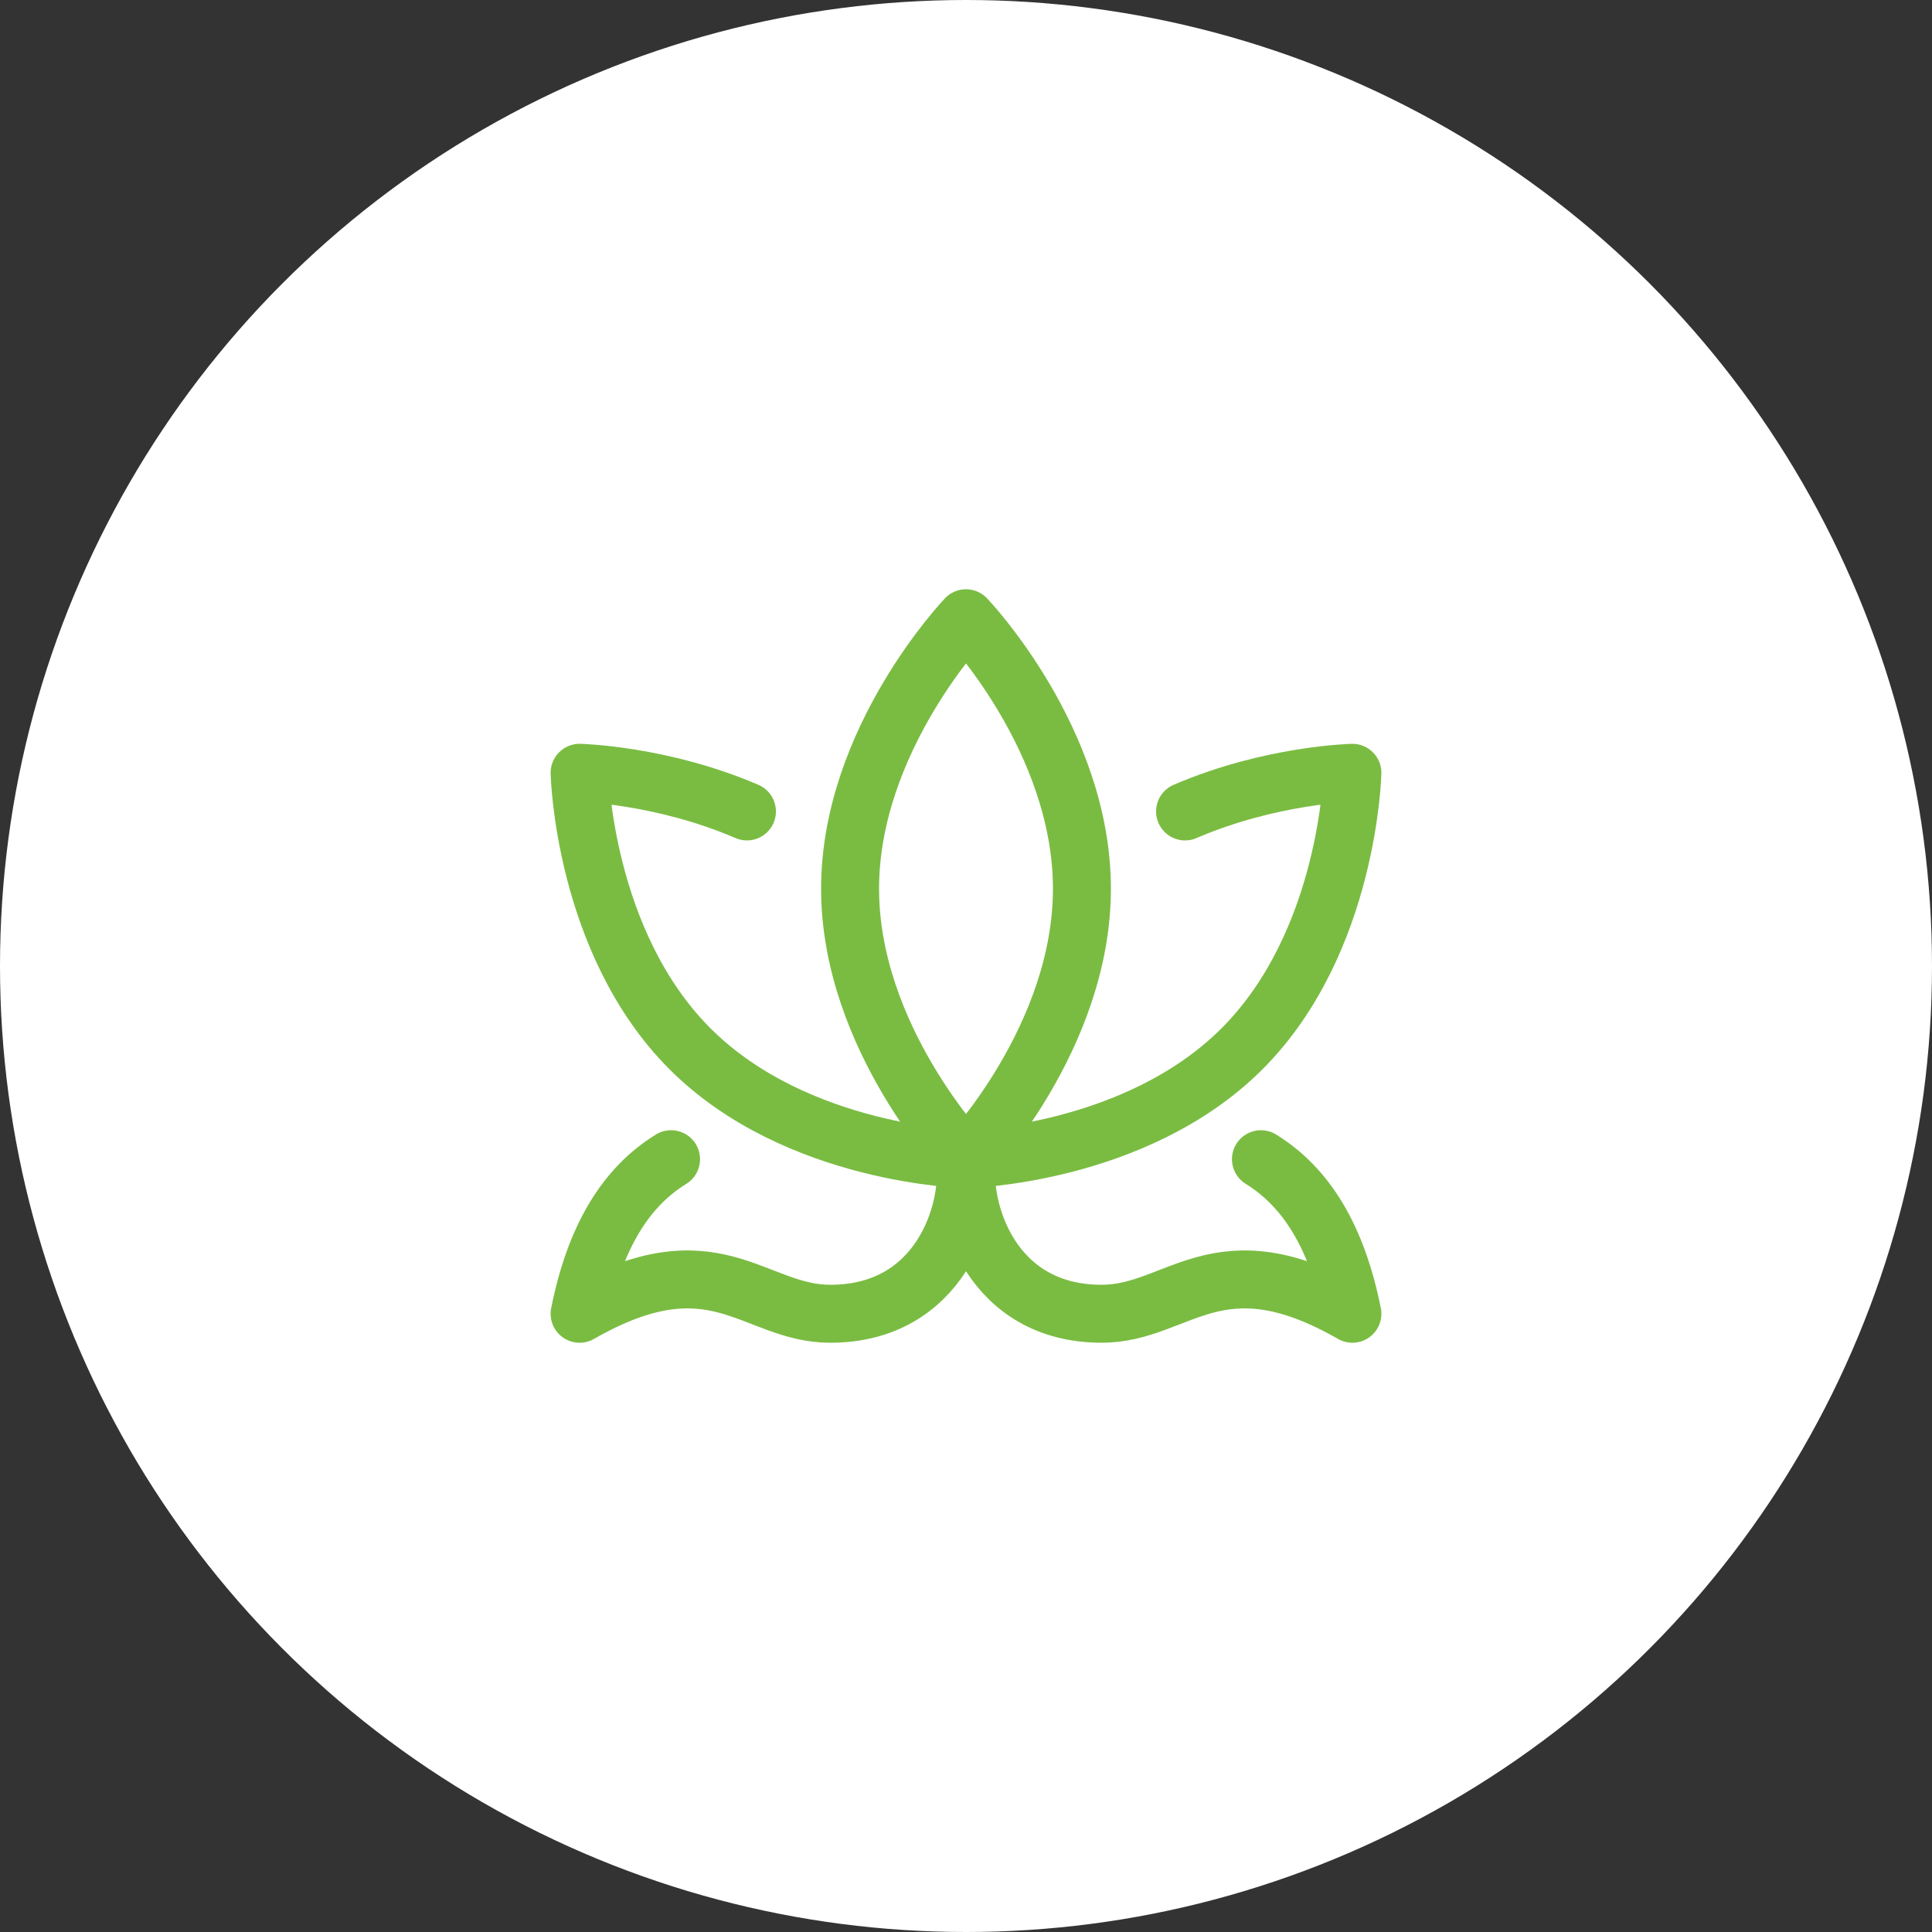 <?xml version="1.0" encoding="UTF-8"?> <svg xmlns="http://www.w3.org/2000/svg" width="120" height="120" viewBox="0 0 120 120" fill="none"><rect x="0" y="0" width="120" height="120" fill="#333333" stroke="none"/><circle data-figma-bg-blur-radius="12.8342" cx="60" cy="60" r="58.8" fill="white" stroke="white" stroke-width="2.4"></circle><path d="M52.8 55.2C52.8 64.478 60 72 60 72C60 72 67.2 64.478 67.2 55.2C67.2 45.922 60 38.4 60 38.4C60 38.4 52.8 45.922 52.8 55.2Z" stroke="#7ABC42" stroke-width="3.6" stroke-linejoin="round"></path><path d="M46.394 50.4C41.074 48.111 36 48 36 48C36 48 36.23 58.515 42.857 65.143C49.485 71.77 60 72 60 72C60 72 70.515 71.77 77.143 65.143C83.77 58.515 84 48 84 48C84 48 78.926 48.111 73.606 50.4" stroke="#7ABC42" stroke-width="3.6" stroke-linecap="round" stroke-linejoin="round"></path><path d="M60.05 72C59.651 75.2 61.585 81.6 68.432 81.6C73.222 81.6 75.617 76.8 84 81.6C83.04 76.8 81.12 73.728 78.319 72M59.95 72C60.349 75.2 58.415 81.6 51.568 81.6C46.778 81.6 44.383 76.8 36 81.6C36.96 76.8 38.88 73.728 41.681 72" stroke="#7ABC42" stroke-width="3.6" stroke-linecap="round" stroke-linejoin="round"></path><defs><clipPath id="bgblur_0_130_348_clip_path" transform="translate(12.834 12.834)"><circle cx="60" cy="60" r="58.8"></circle></clipPath></defs></svg> 